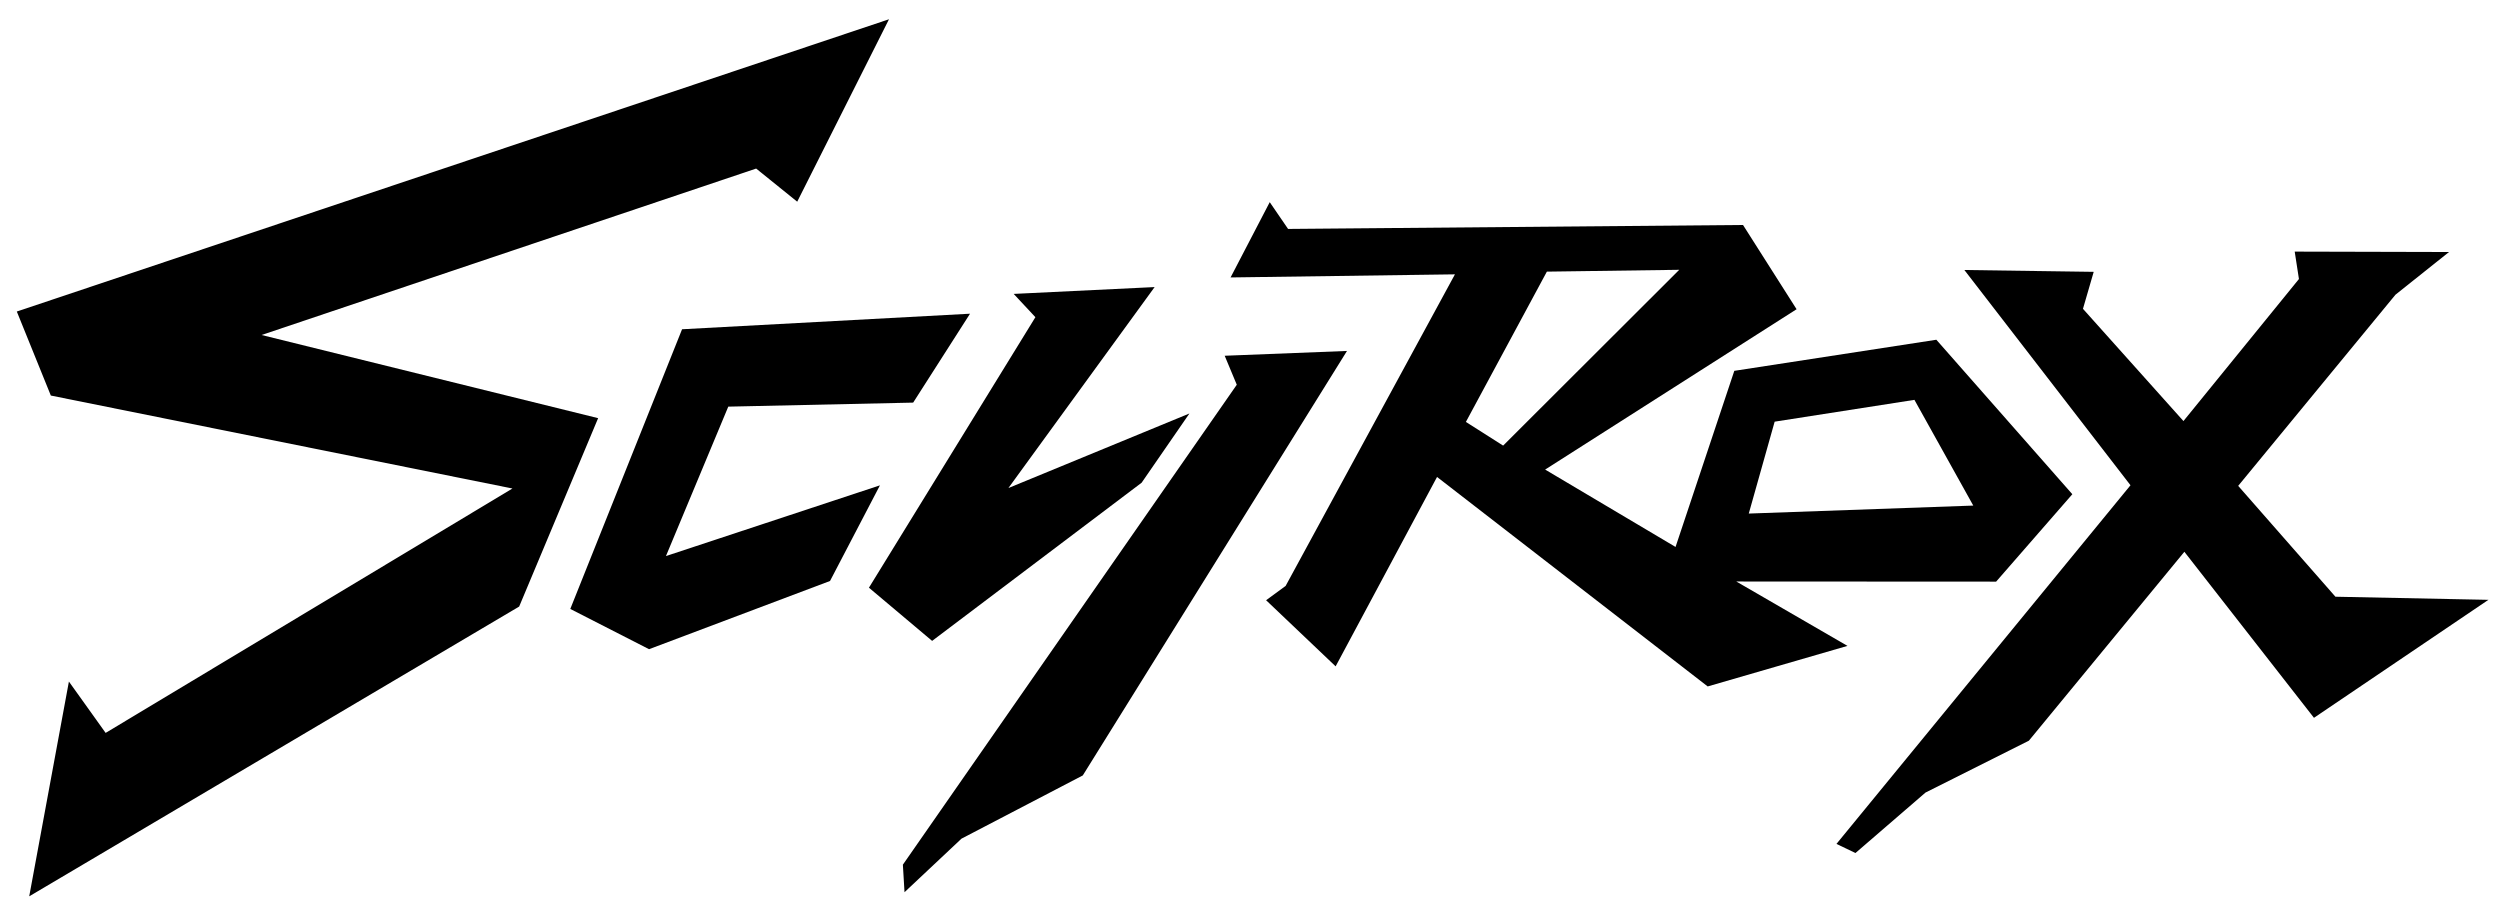 <svg width="87" height="32" viewBox="0 0 87 32" fill="none" xmlns="http://www.w3.org/2000/svg">
<path fill-rule="evenodd" clip-rule="evenodd" d="M27.743 7.019L30.937 0.67L0.585 10.841L1.769 13.765L17.833 17L3.676 25.505L2.398 23.718L1.017 31.192L18.067 21.108L20.815 14.552L9.103 11.658L26.314 5.866L27.743 7.019Z" fill="black"/>
<path fill-rule="evenodd" clip-rule="evenodd" d="M23.736 11.458L19.846 21.191L22.587 22.592L28.885 20.218L30.622 16.89L23.175 19.351L25.344 14.151L31.778 14.011L33.757 10.917L23.736 11.458Z" fill="black"/>
<path fill-rule="evenodd" clip-rule="evenodd" d="M35.276 10.228L36.032 11.038L30.239 20.452L32.438 22.303L39.729 16.798L41.392 14.389L35.092 16.984L40.181 9.99L35.276 10.228Z" fill="black"/>
<path fill-rule="evenodd" clip-rule="evenodd" d="M42.619 12.38L43.04 13.389L31.42 30.091L31.477 31.049L33.46 29.185L37.681 26.985L46.875 12.213L42.619 12.38Z" fill="black"/>
<path fill-rule="evenodd" clip-rule="evenodd" d="M44.189 7.031L42.824 9.655L50.632 9.547L44.74 20.39L44.06 20.888L46.48 23.189L50.009 16.598L59.428 23.888L64.292 22.477L60.423 20.236L69.465 20.241L72.117 17.199L67.385 11.823L60.354 12.905L58.309 19.034L53.771 16.341L62.521 10.761L60.657 7.829L44.825 7.967L44.184 7.031H44.189ZM61.758 14.674L66.622 13.915L68.67 17.594L60.857 17.872L61.758 14.674ZM53.831 9.453L58.438 9.389L52.309 15.507L51.013 14.683L53.831 9.453Z" fill="black"/>
<path fill-rule="evenodd" clip-rule="evenodd" d="M68.36 9.396L74.141 16.887L63.909 29.368L64.57 29.685L67.008 27.581L70.605 25.776L76.016 19.202L80.526 24.98L86.597 20.874L81.273 20.766L77.889 16.908L83.362 10.256L85.226 8.77L79.856 8.756L80.003 9.71L75.984 14.653L72.487 10.747L72.861 9.46L68.36 9.396Z" fill="black"/>
</svg>
